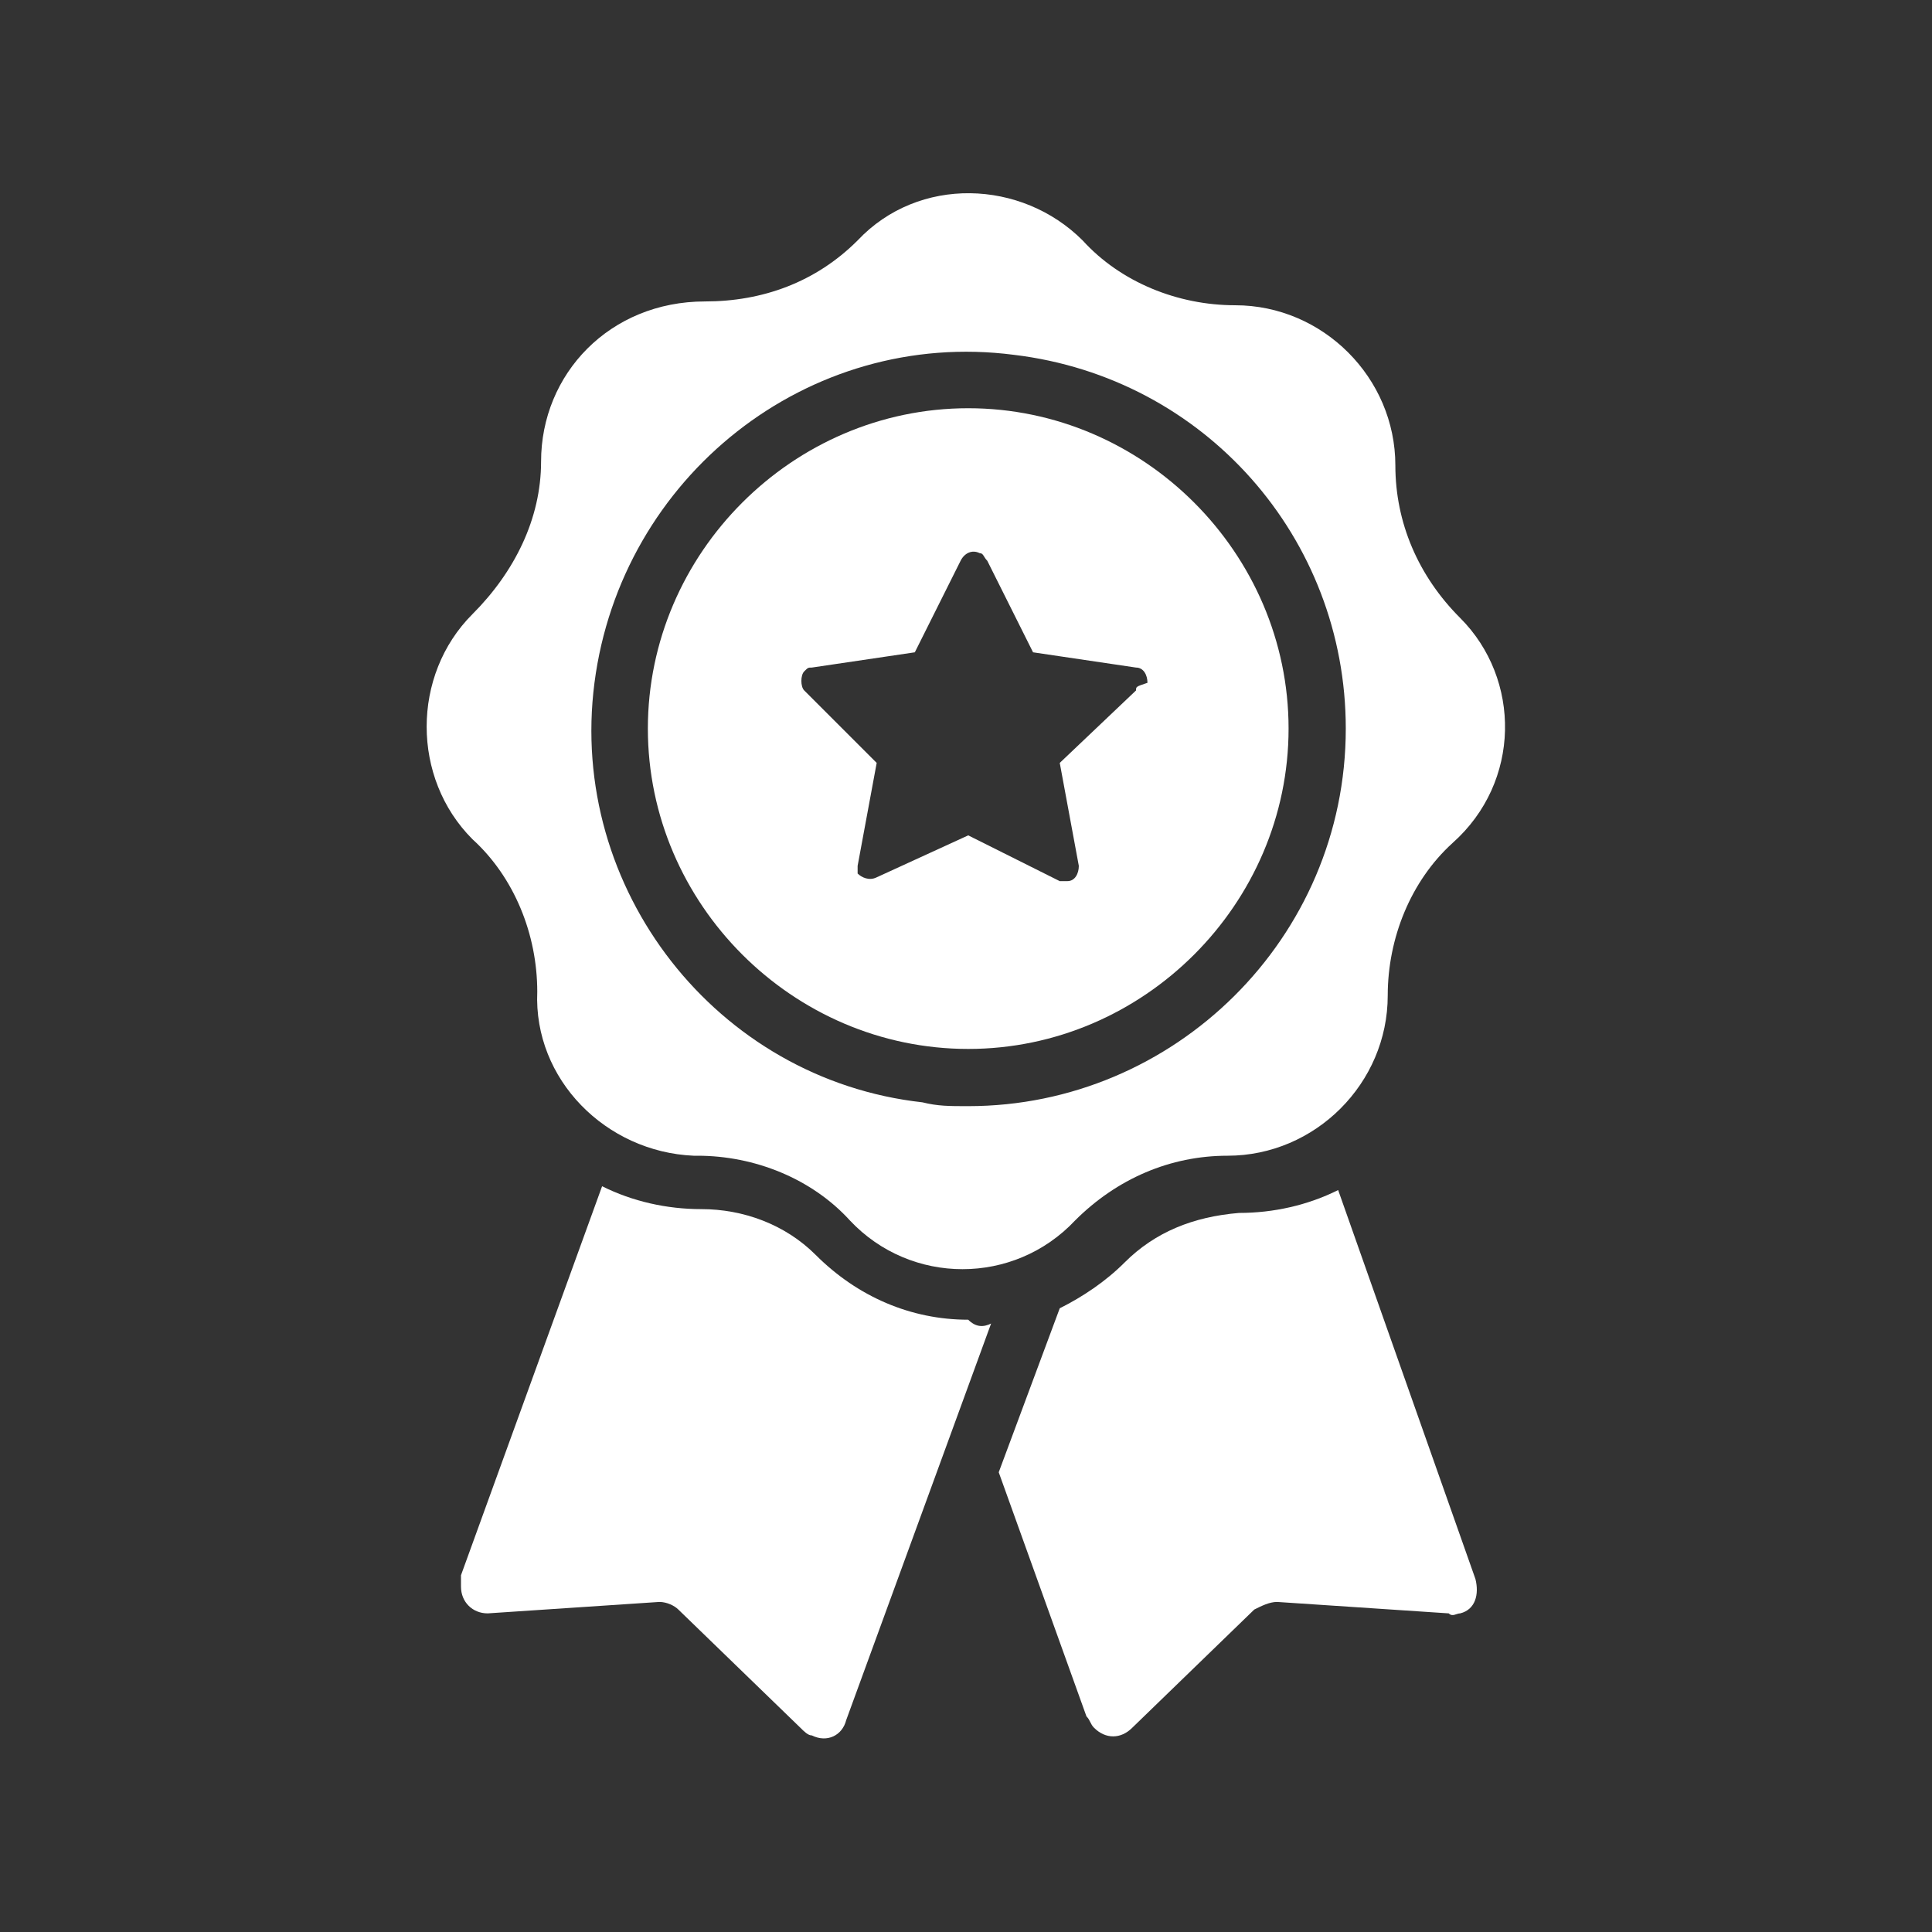 <?xml version="1.0" encoding="UTF-8" standalone="no"?>
<!-- Generator: Adobe Illustrator 26.3.1, SVG Export Plug-In . SVG Version: 6.00 Build 0)  -->

<svg
   version="1.1"
   id="Layer_1"
   x="0px"
   y="0px"
   viewBox="0 0 50 50"
   xml:space="preserve"
   sodipodi:docname="van-special-offers.svg"
   width="50"
   height="50"
   inkscape:version="1.2 (1:1.2+202206011327+fc4e4096c5)"
   xmlns:inkscape="http://www.inkscape.org/namespaces/inkscape"
   xmlns:sodipodi="http://sodipodi.sourceforge.net/DTD/sodipodi-0.dtd"
   xmlns="http://www.w3.org/2000/svg"
   xmlns:svg="http://www.w3.org/2000/svg"><rect x="0" y="0" width="50" height="50" fill="#333333" stroke="none"/><defs
   id="defs4682" /><sodipodi:namedview
   id="namedview4680"
   pagecolor="#ffffff"
   bordercolor="#000000"
   borderopacity="0.25"
   inkscape:showpageshadow="2"
   inkscape:pageopacity="0.0"
   inkscape:pagecheckerboard="true"
   inkscape:deskcolor="#d1d1d1"
   showgrid="false"
   inkscape:zoom="9.9630546"
   inkscape:cx="-12.596538"
   inkscape:cy="33.222743"
   inkscape:window-width="1920"
   inkscape:window-height="1023"
   inkscape:window-x="0"
   inkscape:window-y="0"
   inkscape:window-maximized="1"
   inkscape:current-layer="Layer_1" />
<style
   type="text/css"
   id="style4667">
	.st0{fill:#FFFFFF;}
</style>
<g
   id="g4689"
   transform="matrix(0.987,0,0,0.987,11.042,4.939)"><g
     id="g4677">
	<path
   class="st0"
   d="m 27.5,36.4 c 0.1,0.4 0,0.8 -0.4,0.9 -0.1,0 -0.2,0.1 -0.3,0 L 22.3,37 c -0.2,0 -0.4,0.1 -0.6,0.2 l -3.2,3.1 c -0.3,0.3 -0.7,0.3 -1,0 C 17.4,40.2 17.4,40.1 17.3,40 L 15,33.6 16.6,29.3 c 0.6,-0.3 1.2,-0.7 1.7,-1.2 0.8,-0.8 1.8,-1.2 3,-1.3 0.9,0 1.8,-0.2 2.6,-0.6 z"
   id="path4669" />
	<path
   class="st0"
   d="M 14.8,29.7 11,40.1 c -0.1,0.4 -0.5,0.6 -0.9,0.4 -0.1,0 -0.2,-0.1 -0.3,-0.2 L 6.6,37.2 C 6.5,37.1 6.3,37 6.1,37 l -4.5,0.3 c -0.4,0 -0.7,-0.3 -0.7,-0.7 0,-0.1 0,-0.2 0,-0.3 L 4.6,26.1 c 0.8,0.4 1.7,0.6 2.6,0.6 1.1,0 2.2,0.4 3,1.2 1.1,1.1 2.5,1.7 4,1.7 0.2,0.2 0.4,0.2 0.6,0.1 z"
   id="path4671" />
	<path
   class="st0"
   d="M 27.1,11.2 C 26,10.1 25.4,8.7 25.4,7.2 25.4,4.9 23.5,3 21.2,3 c -1.5,0 -3,-0.6 -4,-1.7 -1.6,-1.6 -4.3,-1.7 -5.9,0 0,0 0,0 0,0 C 10.2,2.4 8.8,2.9 7.3,2.9 4.8,2.9 3,4.8 3,7.1 c 0,0 0,0 0,0 0,1.5 -0.7,2.9 -1.8,4 -1.6,1.6 -1.6,4.3 0,5.9 1.1,1 1.7,2.5 1.7,4 -0.1,2.3 1.8,4.2 4.1,4.3 0,0 0.1,0 0.1,0 1.5,0 3,0.6 4,1.7 1.6,1.7 4.3,1.7 5.9,0 0,0 0,0 0,0 1.1,-1.1 2.5,-1.7 4,-1.7 2.3,0 4.2,-1.9 4.2,-4.2 0,-1.5 0.6,-3 1.7,-4 1.8,-1.6 1.8,-4.3 0.2,-5.9 0,0 0,0 0,0 z M 13,23.9 C 7.6,23.3 3.7,18.3 4.4,12.9 5.1,7.5 10,3.6 15.4,4.3 c 5,0.6 8.7,4.8 8.7,9.8 0,5.5 -4.5,9.9 -9.9,9.9 -0.5,0 -0.8,0 -1.2,-0.1 z"
   id="path4673" />
	<path
   class="st0"
   d="m 14.2,5.7 c -4.6,0 -8.4,3.8 -8.4,8.4 0,4.6 3.8,8.4 8.4,8.4 4.6,0 8.4,-3.8 8.4,-8.4 0,0 0,0 0,0 0,-4.6 -3.8,-8.4 -8.4,-8.4 z m 4.4,7.4 -2,1.9 0.5,2.7 c 0,0.2 -0.1,0.4 -0.3,0.4 -0.1,0 -0.2,0 -0.2,0 L 14.2,16.9 11.8,18 c -0.2,0.1 -0.4,0 -0.5,-0.1 0,-0.1 0,-0.2 0,-0.2 L 11.8,15 9.9,13.1 C 9.8,13 9.8,12.7 9.9,12.6 10,12.5 10,12.5 10.1,12.5 L 12.8,12.1 14,9.7 c 0.1,-0.2 0.3,-0.3 0.5,-0.2 0.1,0 0.1,0.1 0.2,0.2 l 1.2,2.4 2.7,0.4 c 0.2,0 0.3,0.2 0.3,0.4 -0.3,0.1 -0.3,0.1 -0.3,0.2 z"
   id="path4675" />
</g></g>
</svg>

